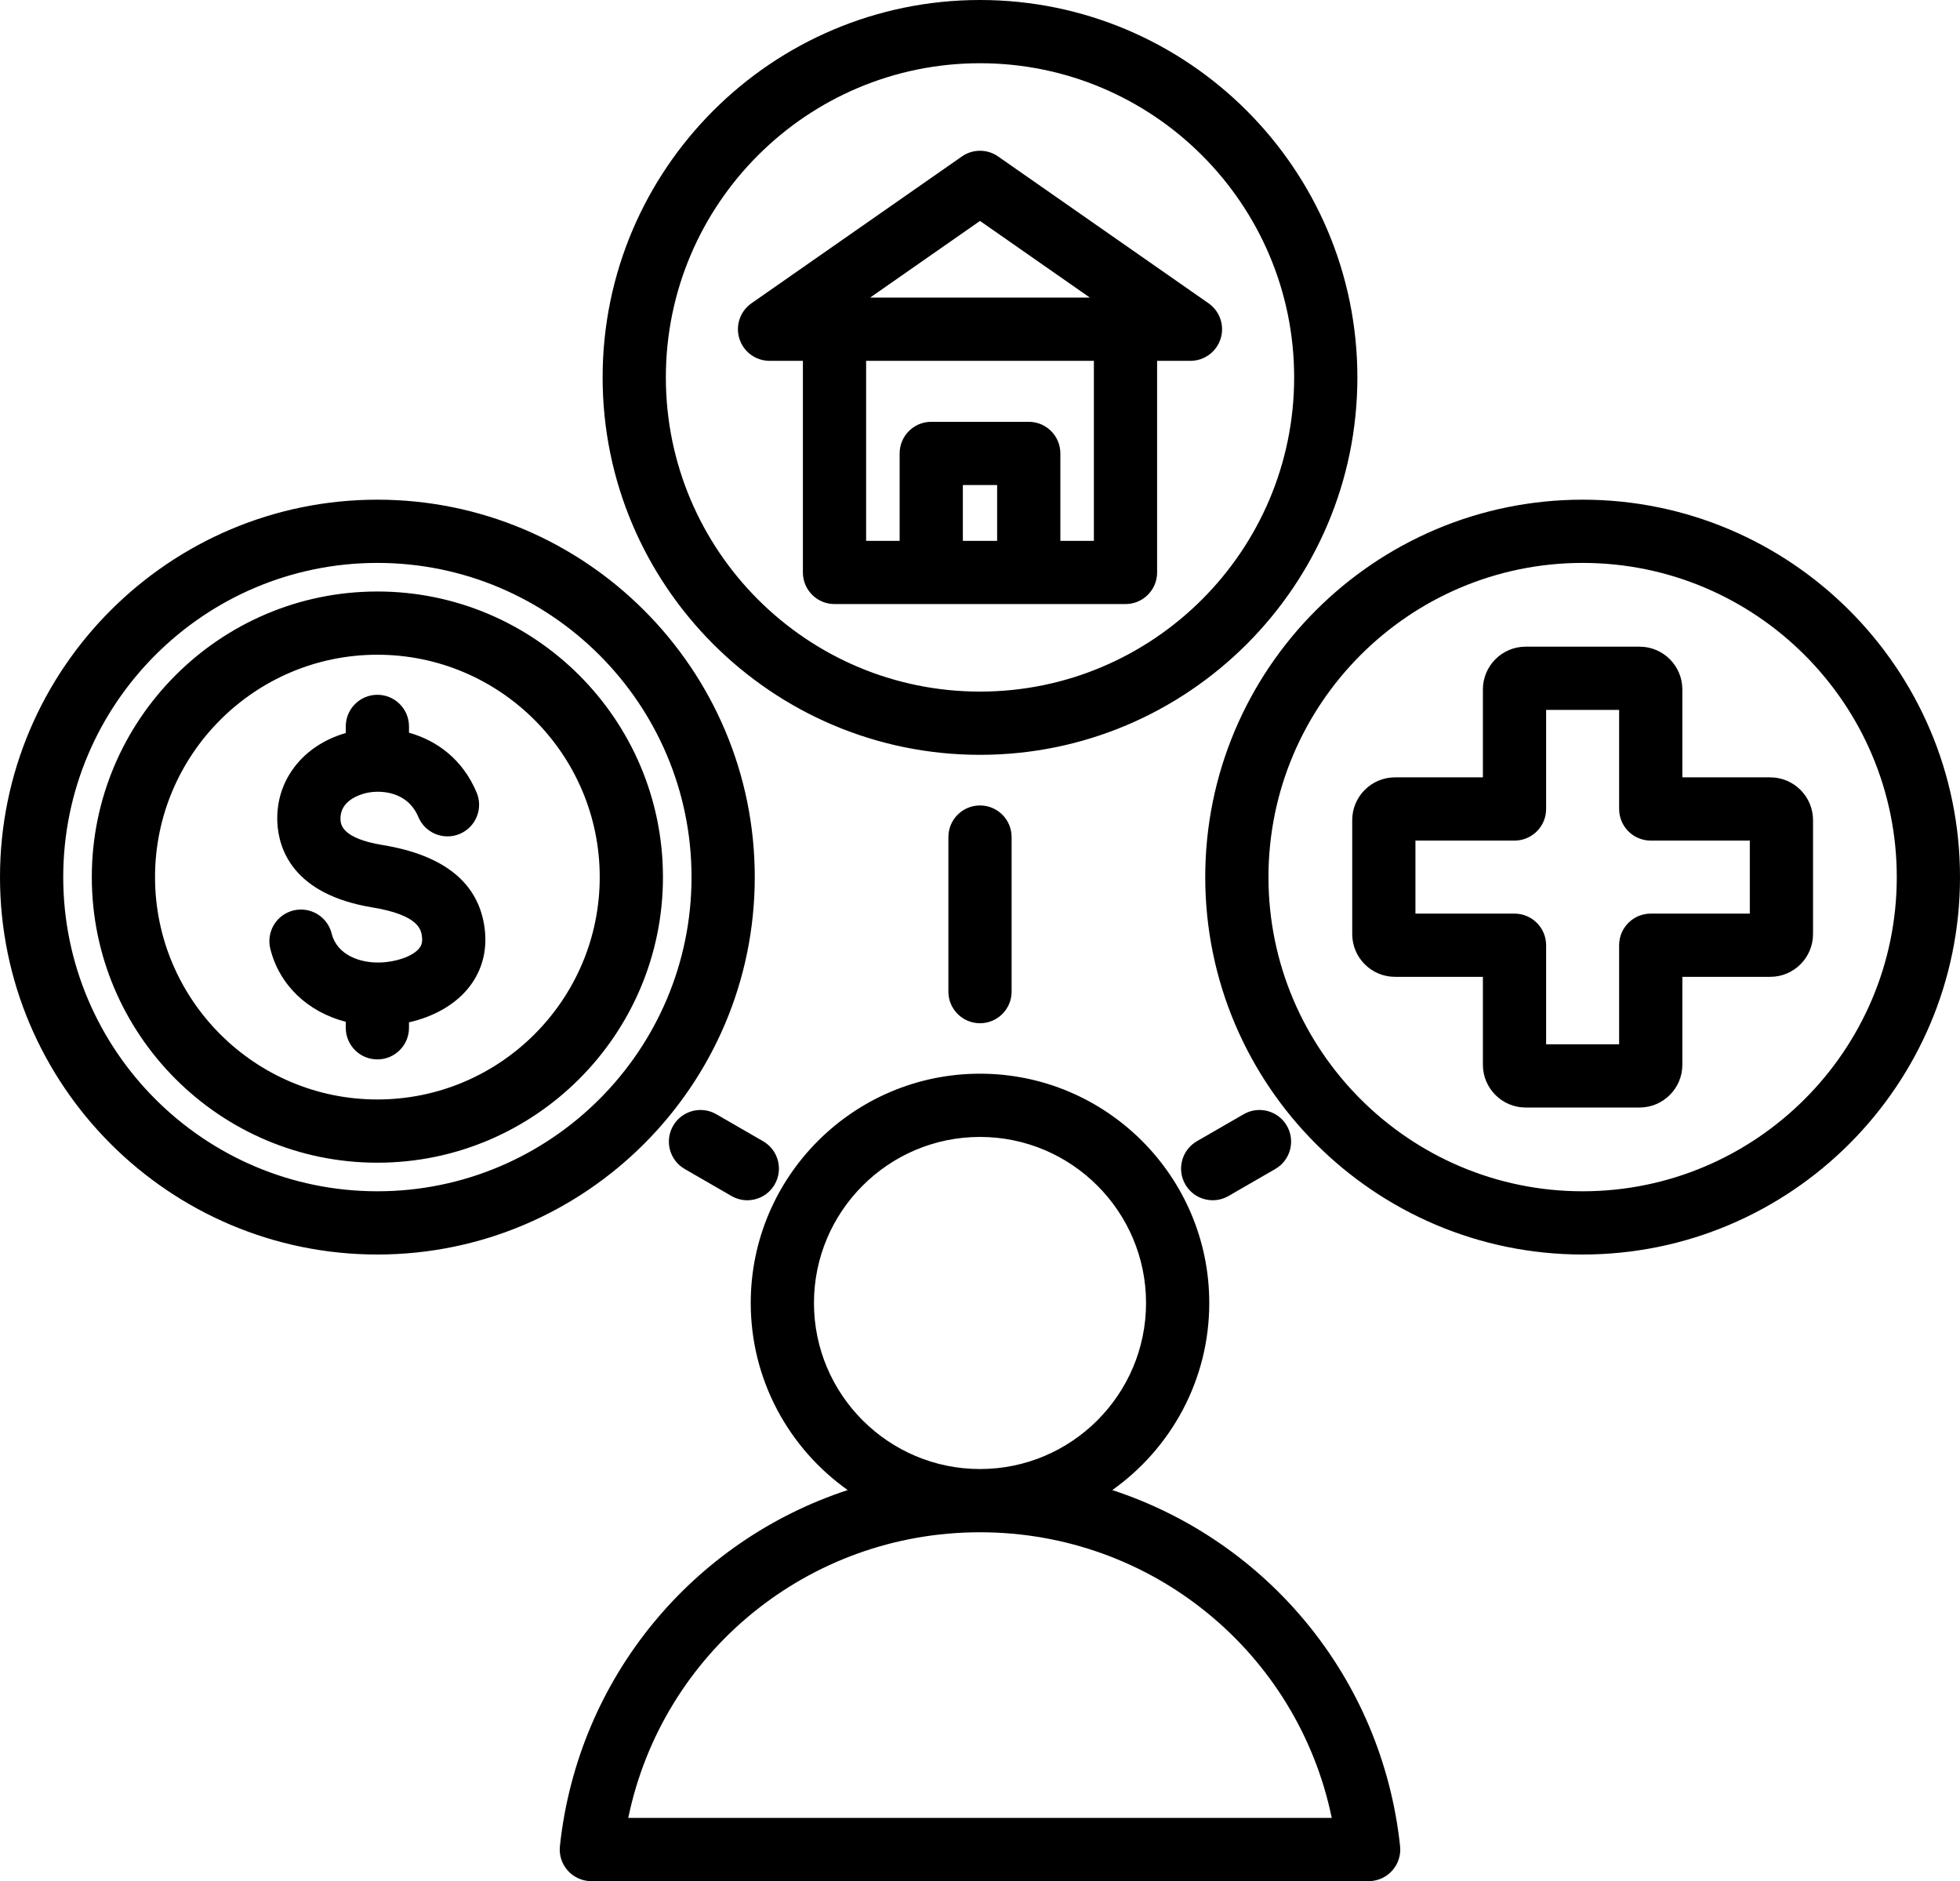 <?xml version="1.0" encoding="UTF-8"?><svg xmlns="http://www.w3.org/2000/svg" xmlns:xlink="http://www.w3.org/1999/xlink" height="476.0" preserveAspectRatio="xMidYMid meet" version="1.0" viewBox="8.0 18.0 496.0 476.0" width="496.0" zoomAndPan="magnify"><g id="change1_1"><path d="M289.476,395.043c14.834-10.52,24.542-27.812,24.542-47.341c0-31.991-26.026-58.018-58.018-58.018 s-58.018,26.026-58.018,58.018c0,19.528,9.709,36.821,24.542,47.341c-38.969,12.768-68.252,47.291-72.834,90.104 c-0.242,2.257,0.486,4.511,2.004,6.199s3.681,2.652,5.95,2.652l196.71-0.001c2.27,0,4.433-0.964,5.95-2.652s2.246-3.942,2.004-6.199 C357.727,442.334,328.444,407.812,289.476,395.043z M213.983,347.703c0-23.169,18.849-42.018,42.018-42.018 s42.018,18.849,42.018,42.018c0,23.168-18.849,42.017-42.018,42.017S213.983,370.871,213.983,347.703z M166.984,478 c8.642-41.779,45.452-72.28,89.017-72.28c43.563,0,80.374,30.501,89.016,72.279L166.984,478z M408.5,144.438 c-52.659,0-95.5,42.841-95.5,95.5s42.841,95.5,95.5,95.5s95.5-42.841,95.5-95.5S461.159,144.438,408.5,144.438z M408.5,319.438 c-43.837,0-79.5-35.663-79.5-79.5s35.663-79.5,79.5-79.5s79.5,35.663,79.5,79.5S452.336,319.438,408.5,319.438z M256,209 c52.659,0,95.5-42.841,95.5-95.5C351.5,60.841,308.659,18,256,18C203.341,18,160.5,60.841,160.5,113.5 C160.5,166.159,203.341,209,256,209z M256,34c43.837,0,79.5,35.663,79.5,79.499c0,43.837-35.663,79.5-79.5,79.5 c-43.836,0-79.499-35.663-79.499-79.5C176.5,69.664,212.164,34,256,34z M199,239.938c0-52.659-42.841-95.5-95.5-95.5 C50.841,144.438,8,187.279,8,239.938s42.841,95.5,95.499,95.5C156.159,335.438,199,292.597,199,239.938z M103.5,319.438 c-43.836,0-79.499-35.663-79.499-79.5s35.663-79.5,79.499-79.5c43.837,0,79.5,35.663,79.5,79.5S147.336,319.438,103.5,319.438z M256,221.807c4.418,0,8,3.582,8,8v39.109c0,4.418-3.582,8-8,8s-8-3.582-8-8v-39.109C248,225.389,251.582,221.807,256,221.807z M310.885,306.775l11.845-6.838c3.828-2.208,8.719-0.896,10.929,2.929c2.209,3.827,0.897,8.72-2.929,10.929l-11.845,6.838 c-1.26,0.727-2.636,1.072-3.992,1.072c-2.766,0-5.454-1.435-6.937-4.001C305.748,313.876,307.059,308.984,310.885,306.775z M201.116,306.777c3.826,2.21,5.138,7.103,2.929,10.929c-1.482,2.566-4.172,4.001-6.937,4.001c-1.357,0-2.732-0.346-3.992-1.073 l-11.846-6.839c-3.826-2.209-5.138-7.102-2.929-10.928c2.21-3.827,7.103-5.137,10.929-2.929L201.116,306.777z M455.983,214.7 h-22.244v-22.245c0-5.969-4.856-10.824-10.825-10.824h-28.827c-5.969,0-10.824,4.855-10.824,10.824V214.7h-22.245 c-5.969,0-10.824,4.855-10.824,10.824v28.828c0,5.969,4.855,10.824,10.824,10.824h22.245v22.244c0,5.969,4.855,10.825,10.824,10.825 h28.827c5.969,0,10.825-4.856,10.825-10.825v-22.244h22.244c5.969,0,10.825-4.855,10.825-10.824v-28.828 C466.808,219.555,461.952,214.7,455.983,214.7z M450.808,249.176h-25.069c-4.418,0-8,3.582-8,8v25.069h-18.477v-25.069 c0-4.418-3.582-8-8-8h-25.069V230.7h25.069c4.418,0,8-3.582,8-8V197.63h18.477V222.7c0,4.418,3.582,8,8,8h25.069V249.176z M130.667,253.08c0.708,5.832-0.874,11.178-4.576,15.458c-3.412,3.945-8.611,6.802-14.591,8.148v1.383c0,4.418-3.582,8-8,8 s-8-3.582-8-8v-1.522c-9.54-2.453-16.788-9.222-19.094-18.464c-1.068-4.287,1.54-8.629,5.827-9.698 c4.285-1.062,8.629,1.54,9.698,5.827c1.395,5.596,7.405,7.471,12.165,7.337c4.139-0.099,8.207-1.528,9.893-3.477 c0.531-0.615,0.995-1.411,0.795-3.064c-0.198-1.629-0.661-5.444-12.524-7.392c-20.199-3.318-23.752-14.872-24.071-21.464 c-0.515-10.593,6.38-19.52,17.312-22.673v-1.672c0-4.418,3.582-8,8-8s8,3.582,8,8v1.599c7.034,1.957,13.582,6.712,17.116,15.129 c1.711,4.074-0.205,8.763-4.278,10.474c-4.071,1.709-8.763-0.204-10.474-4.278c-2.743-6.531-9.565-6.891-13.163-6.075 c-1.591,0.361-6.766,1.912-6.532,6.722c0.057,1.171,0.229,4.733,10.684,6.45C120.583,234.41,129.268,241.56,130.667,253.08z M103.5,167.671c-39.848,0-72.267,32.419-72.267,72.267c0,39.849,32.419,72.268,72.267,72.268c39.849,0,72.268-32.419,72.268-72.268 C175.767,200.09,143.348,167.671,103.5,167.671z M103.5,296.206c-31.025,0-56.267-25.241-56.267-56.268 c0-31.025,25.241-56.267,56.267-56.267c31.026,0,56.268,25.241,56.268,56.267C159.767,270.964,134.526,296.206,103.5,296.206z M211.181,109.304v53.547c0,4.418,3.582,8,8,8h73.638c4.418,0,8-3.582,8-8v-53.547h8.439c3.494,0,6.584-2.268,7.632-5.601 c1.048-3.334-0.188-6.961-3.055-8.961l-53.259-37.155c-2.75-1.918-6.404-1.919-9.154,0.001l-53.258,37.154 c-2.866,2-4.103,5.627-3.055,8.961c1.048,3.333,4.138,5.601,7.632,5.601H211.181z M260.337,154.851h-8.676v-14.117h8.676V154.851z M284.819,154.851h-8.481v-22.117c0-4.418-3.582-8-8-8h-24.676c-4.418,0-8,3.582-8,8v22.117h-8.48v-45.547h57.638V154.851z M256,73.903l27.81,19.401h-55.618L256,73.903z"/></g></svg>